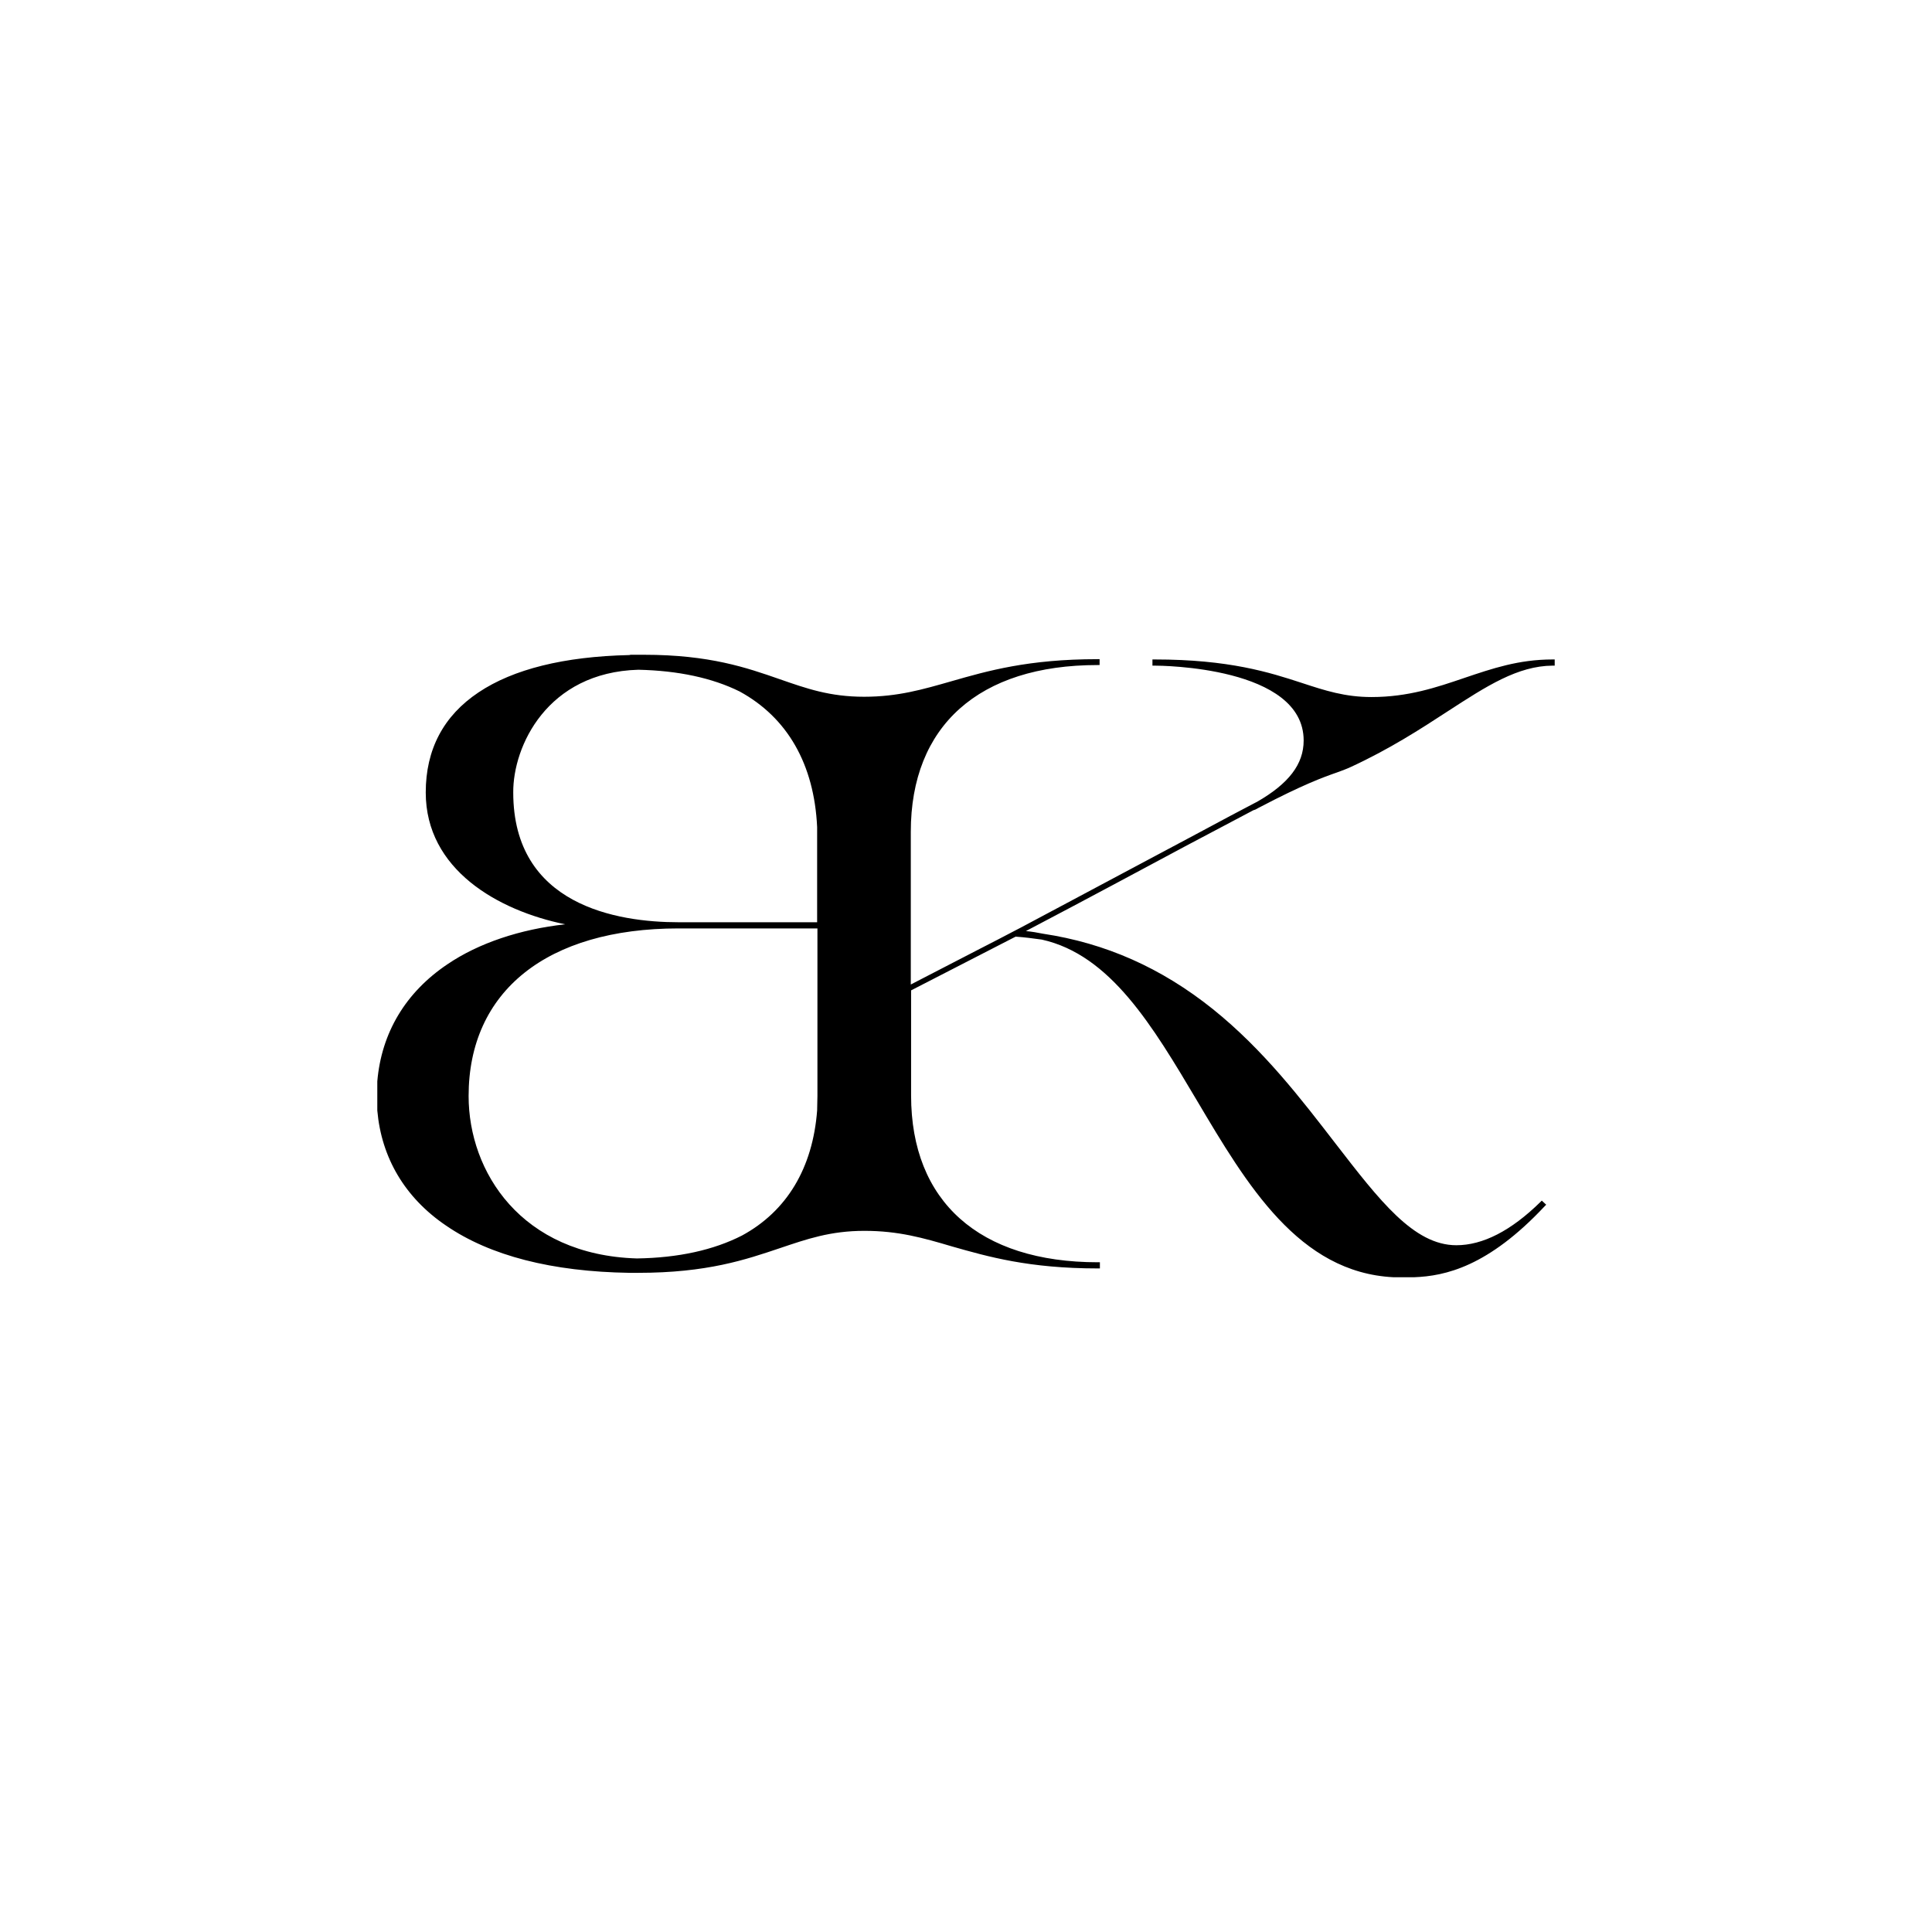 <svg xml:space="preserve" style="enable-background:new 0 0 658 658;" viewBox="0 0 658 658" y="0px" x="0px" xmlns:xlink="http://www.w3.org/1999/xlink" xmlns="http://www.w3.org/2000/svg" id="Layer_2_00000081632848907742782000000005875660282952345239_" version="1.1">
<path d="M426.4,276.2c0.3-0.2,0.6-0.3,0.9-0.4h0.1c0.4-0.2,0.8-0.4,1.3-0.7l0.4-0.2c14.7-7.7,21.6-10.2,26.2-11.8
	c1.9-0.7,3.3-1.2,4.8-1.9c13.2-6.1,23.7-12.9,32.9-18.9c13.4-8.7,23.9-15.5,35.8-15.6h0.7v-2.1h-0.7c-11.6,0-20.6,3.1-30.1,6.3
	c-9.4,3.2-19.1,6.5-31.6,6.5c-9,0-15.8-2.2-23.7-4.8c-11-3.6-24.8-8-50.1-8h-0.8v2.1h0.7c2.1,0,50.8,0.3,50.8,25.5
	c0,8.1-5.1,14.7-15.9,20.9l-0.6,0.3c-5,2.6-11,5.8-19,10.1l-60.8,32.4l-2.5,1.3c-3.4,1.8-7.1,3.7-11,5.7L334,323
	c-7.8,4-15.8,8.2-23.8,12.3v-52c0-36.1,23.2-56.8,63.6-56.8h0.7v-2h-0.7c-23.6,0-37.5,4-49.7,7.5c-9.8,2.8-18.3,5.3-29.8,5.3
	c-11.7,0-19.6-2.8-28.8-6c-11.2-3.9-23.8-8.3-46.2-8.3c-0.8,0-1.6,0-2.3,0s-1.4,0-2.2,0l-0.5,0.1c-22.2,0.5-39.5,4.8-51.3,12.7
	c-12,8-18,19.5-18,34.1c0,26.2,24.5,40.2,47.5,44.9c-15.4,1.7-29.5,6.4-40.1,13.6c-14.3,9.6-22.5,23.4-23.9,39.9v9.9
	c1.4,16.1,9.4,29.7,23.4,39.2c15,10.3,36.1,15.7,62.5,16.1h0.4c0.2,0,0.5,0,0.7,0c0.4,0,0.8,0,1.2,0c0.2,0,0.4,0,0.6,0
	c23.6,0,36.7-4.5,48.3-8.4c9.2-3.1,17.2-5.9,28.8-5.9c11.6,0,20,2.4,29.8,5.3c12.3,3.5,26.2,7.5,49.7,7.5h0.7v-2.1h-0.7
	c-40.4,0-63.6-20.7-63.6-56.8v-35.8l35.6-18.3c3,0.2,6,0.6,8.9,1c23.4,5.2,37.7,29.3,52.9,54.9c17,28.7,34.7,58.5,66.9,60.1l0,0h7
	c10.6-0.4,25.2-3.6,44.5-24.2l0.5-0.5l-1.5-1.4l-0.5,0.5c-10,9.8-19.6,14.7-28.6,14.7c-14.5,0-26.2-15.3-41.2-34.7
	c-11.5-14.9-24.4-31.8-41.7-45.7c-17.6-14.1-36.6-22.5-57.9-25.7c-1.9-0.4-3.8-0.7-5.8-0.9c22.1-11.6,39.9-21.2,54.3-28.9
	L426.4,276.2L426.4,276.2z M159.6,373.3c0-35.7,26.7-57.1,71.5-57.1h47.3v57.1c0,1.6-0.1,3.2-0.1,4.9c-1.5,19.6-10.3,34.3-25.6,42.6
	c-9.6,4.9-21.6,7.6-35.8,7.8C177.5,427.4,159.6,399.1,159.6,373.3L159.6,373.3z M217.4,228.1c13.6,0.3,25.2,2.8,34.5,7.4
	c16.3,8.9,25.4,24.8,26.4,46.2c0,0.5,0,1,0,1.6v30.8h-47.2c-21,0-56.3-5.8-56.3-44.2C174.7,254.2,186.3,229,217.4,228.1z"></path>
</svg>
